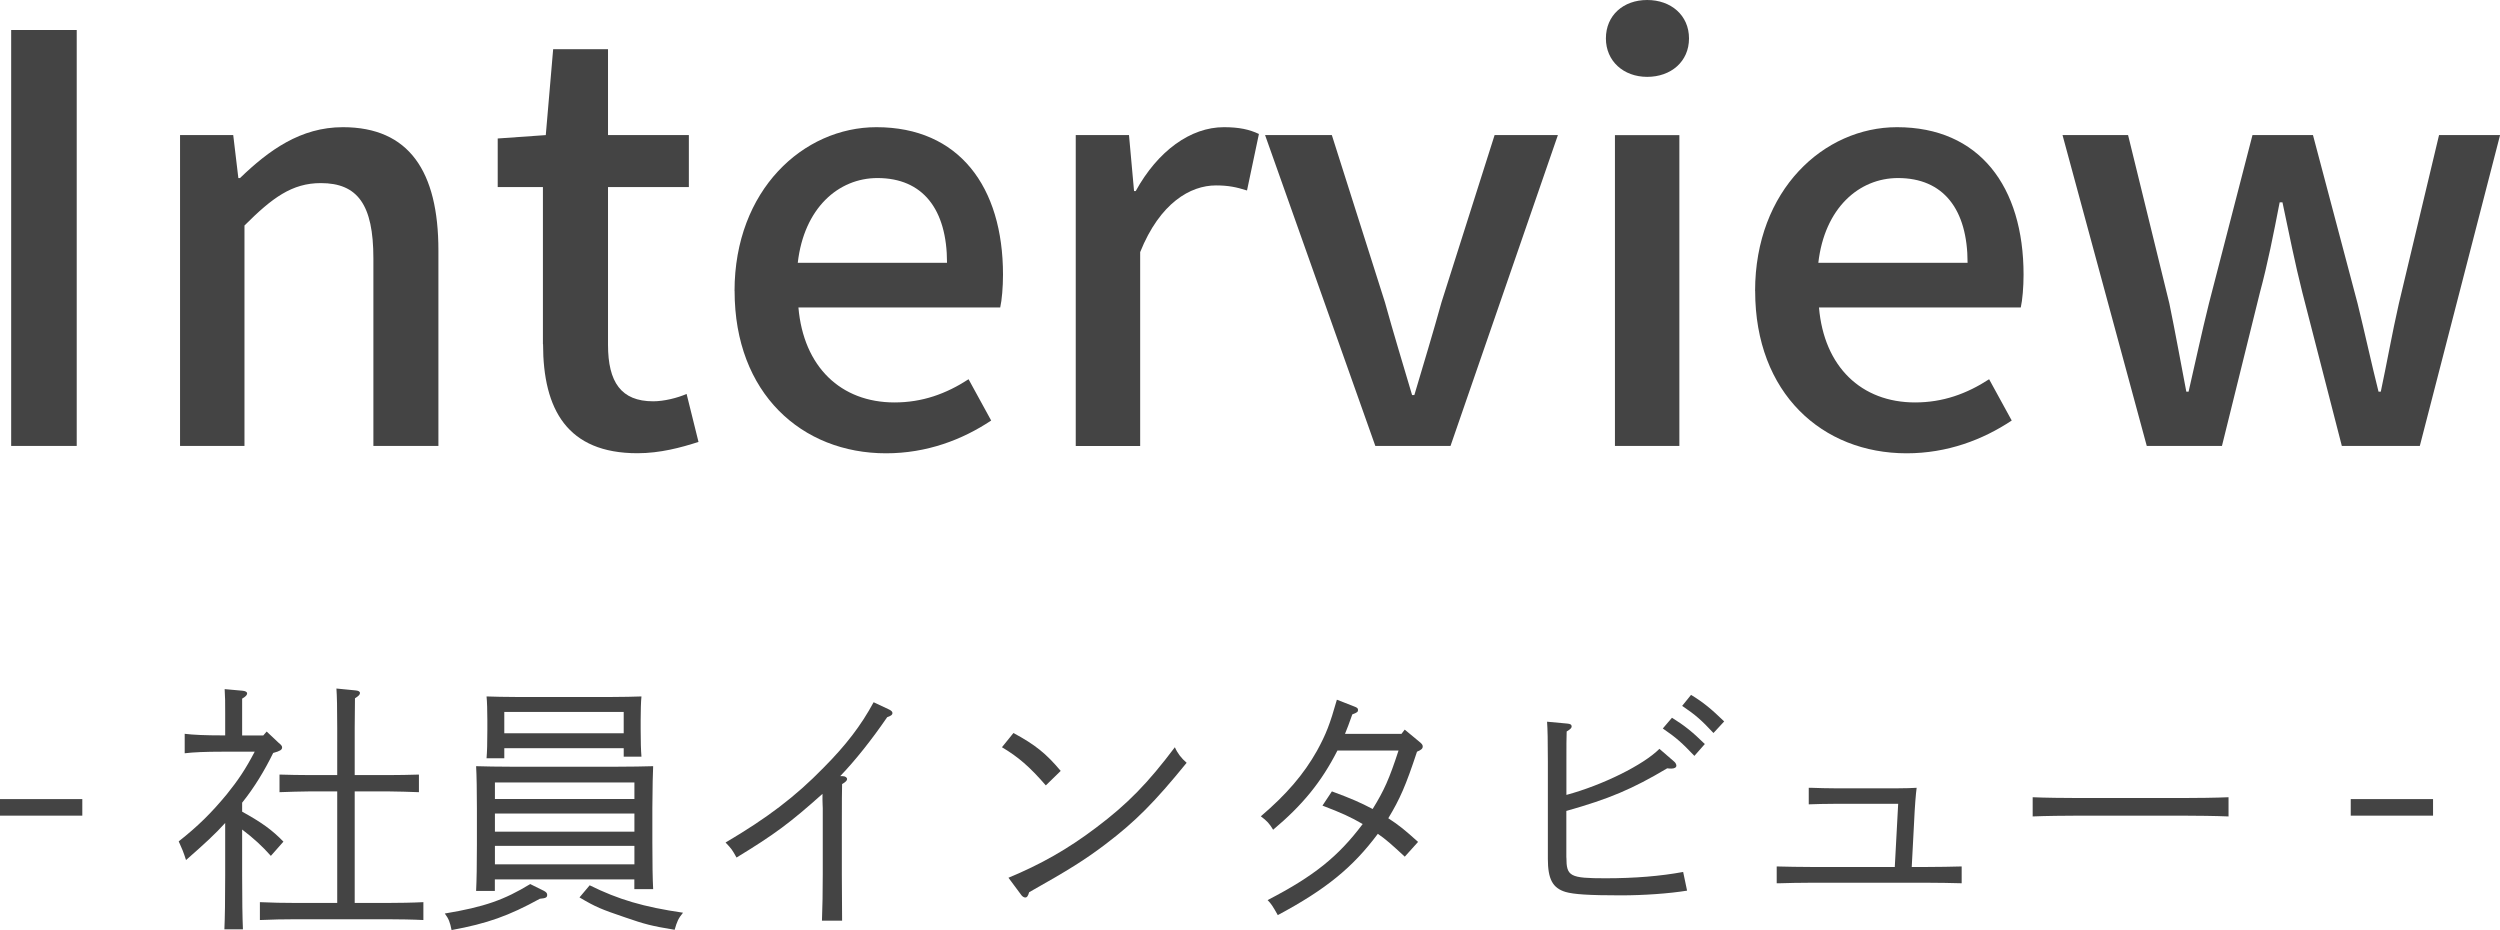 <?xml version="1.0" encoding="UTF-8"?><svg id="_レイヤー_2" xmlns="http://www.w3.org/2000/svg" width="376.02" height="139.9" viewBox="0 0 376.02 139.9"><defs><style>.cls-1{fill:#444;}</style></defs><g id="_レイヤー_1-2"><path class="cls-1" d="m1.68,4.51h9.86v62.56H1.68V4.51Z"/><path class="cls-1" d="m27.09,20.32h7.99l.77,6.46h.25c4.33-4.17,9.1-7.65,15.47-7.65,9.95,0,14.37,6.63,14.37,18.53v29.41h-9.78v-28.22c0-8.08-2.38-11.31-7.91-11.31-4.33,0-7.31,2.21-11.48,6.38v33.15h-9.69V20.32Z"/><path class="cls-1" d="m81.66,51.77v-23.63h-6.8v-7.31l7.23-.51,1.11-12.92h8.25v12.92h12.16v7.82h-12.16v23.72c0,5.61,1.96,8.5,6.8,8.5,1.62,0,3.66-.51,5.02-1.11l1.79,7.22c-2.63.85-5.78,1.7-9.18,1.7-10.54,0-14.2-6.55-14.2-16.41Z"/><path class="cls-1" d="m110.48,43.78c0-15.22,10.37-24.65,21.34-24.65,12.41,0,19.04,8.93,19.04,22.19,0,1.87-.17,3.83-.42,4.93h-30.35c.77,8.93,6.38,14.28,14.45,14.28,4.17,0,7.74-1.28,11.14-3.49l3.4,6.21c-4.33,2.89-9.69,4.93-15.81,4.93-12.67,0-22.78-9.01-22.78-24.4Zm31.96-4.25c0-8.08-3.66-12.75-10.46-12.75-5.87,0-11.05,4.51-11.99,12.75h22.44Z"/><path class="cls-1" d="m161.82,20.32h7.99l.76,8.42h.25c3.32-6.04,8.25-9.61,13.26-9.61,2.29,0,3.83.34,5.27,1.02l-1.79,8.5c-1.62-.51-2.81-.76-4.68-.76-3.83,0-8.42,2.63-11.39,10.03v29.16h-9.69V20.32Z"/><path class="cls-1" d="m190.29,20.32h10.03l7.99,25.16c1.27,4.59,2.72,9.35,4.08,13.94h.34c1.36-4.59,2.81-9.35,4.08-13.94l7.99-25.16h9.52l-16.15,46.75h-11.31l-16.58-46.75Z"/><path class="cls-1" d="m241.54,5.78c0-3.49,2.64-5.78,6.21-5.78s6.29,2.29,6.29,5.78-2.72,5.78-6.29,5.78-6.21-2.38-6.21-5.78Zm1.36,14.54h9.69v46.75h-9.69V20.32Z"/><path class="cls-1" d="m263.98,43.78c0-15.22,10.37-24.65,21.34-24.65,12.41,0,19.04,8.93,19.04,22.19,0,1.87-.17,3.83-.42,4.93h-30.35c.76,8.93,6.38,14.28,14.45,14.28,4.17,0,7.74-1.28,11.14-3.49l3.4,6.21c-4.34,2.89-9.69,4.93-15.81,4.93-12.67,0-22.78-9.01-22.78-24.4Zm31.96-4.25c0-8.08-3.66-12.75-10.46-12.75-5.87,0-11.05,4.51-11.99,12.75h22.44Z"/><path class="cls-1" d="m310.22,20.32h9.86l6.21,25.33c.93,4.51,1.7,8.84,2.55,13.26h.34c1.02-4.42,1.96-8.84,3.06-13.26l6.55-25.33h9.1l6.71,25.33c1.11,4.51,2.04,8.84,3.15,13.26h.34c.94-4.42,1.7-8.76,2.72-13.26l6.04-25.33h9.18l-12.07,46.75h-11.73l-5.95-23.12c-1.11-4.42-1.96-8.67-2.98-13.52h-.42c-.94,4.84-1.79,9.18-2.98,13.6l-5.7,23.04h-11.31l-12.67-46.75Z"/><path class="cls-1" d="m12.38,120.19v2.49H0v-2.49h12.38Z"/><path class="cls-1" d="m42,111.79c.35.32.43.44.43.63,0,.36-.31.55-1.34.83-1.3,2.65-2.83,5.19-4.67,7.48v1.35c2.99,1.66,4.48,2.73,6.21,4.51l-1.89,2.14c-1.3-1.46-2.59-2.65-4.32-3.96v6.89c0,3.64.04,6.37.12,8.12h-2.79c.08-1.74.12-4.47.12-8.12v-7.88c-1.45,1.62-3.14,3.17-5.89,5.58-.39-1.23-.63-1.78-1.1-2.81,2.87-2.26,4.91-4.27,7.23-7.08,1.69-2.1,2.79-3.72,4.2-6.41h-4.75c-2.67,0-4.52.08-5.78.24v-2.93c1.26.16,3.1.24,5.78.24h.31v-3.32c0-1.78,0-2.26-.08-3.64l2.67.24c.47.04.71.2.71.4,0,.24-.2.48-.75.79v5.54h3.18l.51-.59,1.89,1.78Zm8.72,7.24h-3.97c-1.3,0-3.54.08-4.71.12v-2.65c1.18.04,3.18.08,4.71.08h3.97v-7.08c0-3.13-.04-4.79-.12-5.94l2.87.28c.43.04.67.16.67.4s-.2.44-.75.79l-.04,4.47v7.08h4.95c1.53,0,3.54-.04,4.71-.08v2.65c-1.18-.04-3.42-.12-4.71-.12h-4.95v16.78h4.83c1.61,0,4.05-.04,5.5-.12v2.69c-1.45-.08-3.89-.12-5.5-.12h-13.63c-1.61,0-3.97.04-5.46.12v-2.69c1.49.08,3.85.12,5.46.12h6.17v-16.78Z"/><path class="cls-1" d="m81.83,134c.35.2.47.36.47.59,0,.4-.2.51-1.1.59-4.68,2.57-7.9,3.72-13.28,4.71-.24-1.19-.43-1.7-1.02-2.49,5.97-.99,8.96-2.06,12.85-4.43l2.08,1.03Zm-7.39,0h-2.83c.08-1.58.12-3.88.12-6.93v-5.54c0-2.37-.04-5.03-.12-6.29,1.57.04,3.06.08,5.3.08h15.83c2.32,0,3.89-.04,5.5-.08q-.08,1.31-.12,6.29v5.23c0,3.17.04,5.46.12,6.97h-2.83v-1.46h-20.98v1.74Zm1.41-19.95h-2.67c.08-.95.12-2.26.12-4.2v-1.58c0-1.27-.04-2.81-.12-3.52,1.38.04,2.59.08,4.32.08h14.62c1.77,0,2.99-.04,4.36-.08-.08.71-.12,2.26-.12,3.52v1.42c0,1.86.04,3.17.12,4.12h-2.67v-1.27h-17.96v1.5Zm19.57,3.64h-20.98v2.49h20.98v-2.49Zm-20.98,7.4h20.98v-2.73h-20.98v2.73Zm0,4.91h20.98v-2.77h-20.98v2.77Zm19.37-22.92h-17.96v3.21h17.96v-3.21Zm-5.11,26.08c4.32,2.14,8.09,3.25,14.03,4.12-.71.87-.9,1.31-1.26,2.57-3.54-.59-4.44-.83-7.43-1.86-3.61-1.23-4.4-1.54-6.88-3.01l1.53-1.82Z"/><path class="cls-1" d="m126.74,116.74c.39,0,.67.2.67.44,0,.2-.2.44-.75.75q-.04,1.35-.04,5.66v7.96l.04,6.93h-3.03c.08-2.18.12-4.24.12-6.93v-10.01c0-.24-.04-.67-.04-1.19v-.95c-4.87,4.35-7.15,6.06-12.93,9.58-.67-1.19-.71-1.27-1.65-2.26,6.25-3.68,10.49-6.89,14.73-11.24,3.38-3.4,5.66-6.37,7.54-9.86l2.36,1.11c.31.16.47.32.47.51,0,.28-.24.44-.79.63-2.36,3.44-4.79,6.49-7.07,8.87h.35Z"/><path class="cls-1" d="m152.43,110.25c3.3,1.78,4.91,3.09,7.11,5.7l-2.24,2.18c-2.44-2.81-4.13-4.27-6.6-5.74l1.73-2.14Zm-.75,21.77c4.87-2.02,8.92-4.31,13.16-7.52,4.79-3.6,7.82-6.73,11.87-12.11.39.91.98,1.66,1.77,2.34-4.83,5.94-7.7,8.83-12.18,12.23-3.07,2.33-5.54,3.88-11.51,7.24-.16.55-.31.79-.59.79-.2,0-.47-.16-.67-.48l-1.85-2.49Z"/><path class="cls-1" d="m210.77,110.41l.51-.67,2.2,1.82c.39.32.51.47.51.71,0,.32-.2.52-.86.79-1.69,5.11-2.55,7.08-4.32,10.01,1.65,1.07,2.55,1.82,4.48,3.56l-2,2.22c-1.92-1.78-2.75-2.53-4.05-3.44-3.77,5.07-7.86,8.39-15.05,12.23-.71-1.27-.98-1.7-1.53-2.26,6.96-3.6,10.61-6.53,14.3-11.44-1.85-1.07-3.14-1.66-6.05-2.77l1.42-2.14c2.99,1.11,4.24,1.66,6.13,2.65,1.73-2.81,2.48-4.47,3.89-8.79h-9.19c-2.4,4.71-5.23,8.19-9.67,11.91-.55-.91-.9-1.31-1.85-2.02,3.85-3.29,6.44-6.29,8.45-9.86,1.38-2.53,1.93-3.96,2.99-7.68l2.63,1.03c.43.16.55.28.55.51,0,.28-.12.4-.86.67-.51,1.46-.75,2.06-1.1,2.93h8.49Z"/><path class="cls-1" d="m235.6,128.97c0,2.85.51,3.13,5.89,3.13,4.4,0,8.25-.32,11.67-.95l.59,2.81c-2.71.44-6.52.71-9.98.71-4.83,0-7.07-.16-8.29-.51-1.96-.59-2.67-1.94-2.67-4.99v-14.68c0-3.09-.04-4.87-.12-5.94l3.03.28c.47.04.67.16.67.44,0,.2-.16.4-.75.75-.04,1.23-.04,1.86-.04,4.47v5.07c5.42-1.46,11.59-4.51,13.99-6.93l2.24,1.94c.2.16.31.44.31.59,0,.28-.31.44-.75.44-.16,0-.39,0-.63-.04-5.26,3.13-8.72,4.59-15.17,6.41v7.01Zm15.87-21.02c1.85,1.15,3.06,2.1,4.95,3.96l-1.57,1.78c-1.85-1.94-2.71-2.73-4.75-4.12l1.38-1.62Zm2.87-3.44c1.89,1.15,3.07,2.14,4.99,4l-1.61,1.74c-1.81-1.94-2.71-2.73-4.71-4.08l1.34-1.66Z"/><path class="cls-1" d="m285.49,120.9h-9.47c-.98,0-3.34.04-3.97.08v-2.49h.35c.83.04,2.75.08,3.62.08h9.35c1.41,0,2.04-.04,2.91-.08-.12.87-.28,2.77-.39,5.26l-.35,6.65h2.28c1.81,0,3.65-.04,5.23-.08v2.53c-1.38-.04-3.65-.08-5.23-.08h-17.41c-1.53,0-3.65.04-4.75.08h-.43v-2.53c1.57.04,3.42.08,5.19.08h12.57l.51-9.5Z"/><path class="cls-1" d="m335.19,122.8c-1.85-.08-4.95-.12-7.03-.12h-15.4c-1.92,0-5.34.04-7.03.12v-2.89c1.61.08,5.03.12,7.03.12h15.4c2.16,0,5.3-.04,7.03-.12v2.89Z"/><path class="cls-1" d="m365.95,120.19v2.49h-12.38v-2.49h12.38Z"/></g></svg>